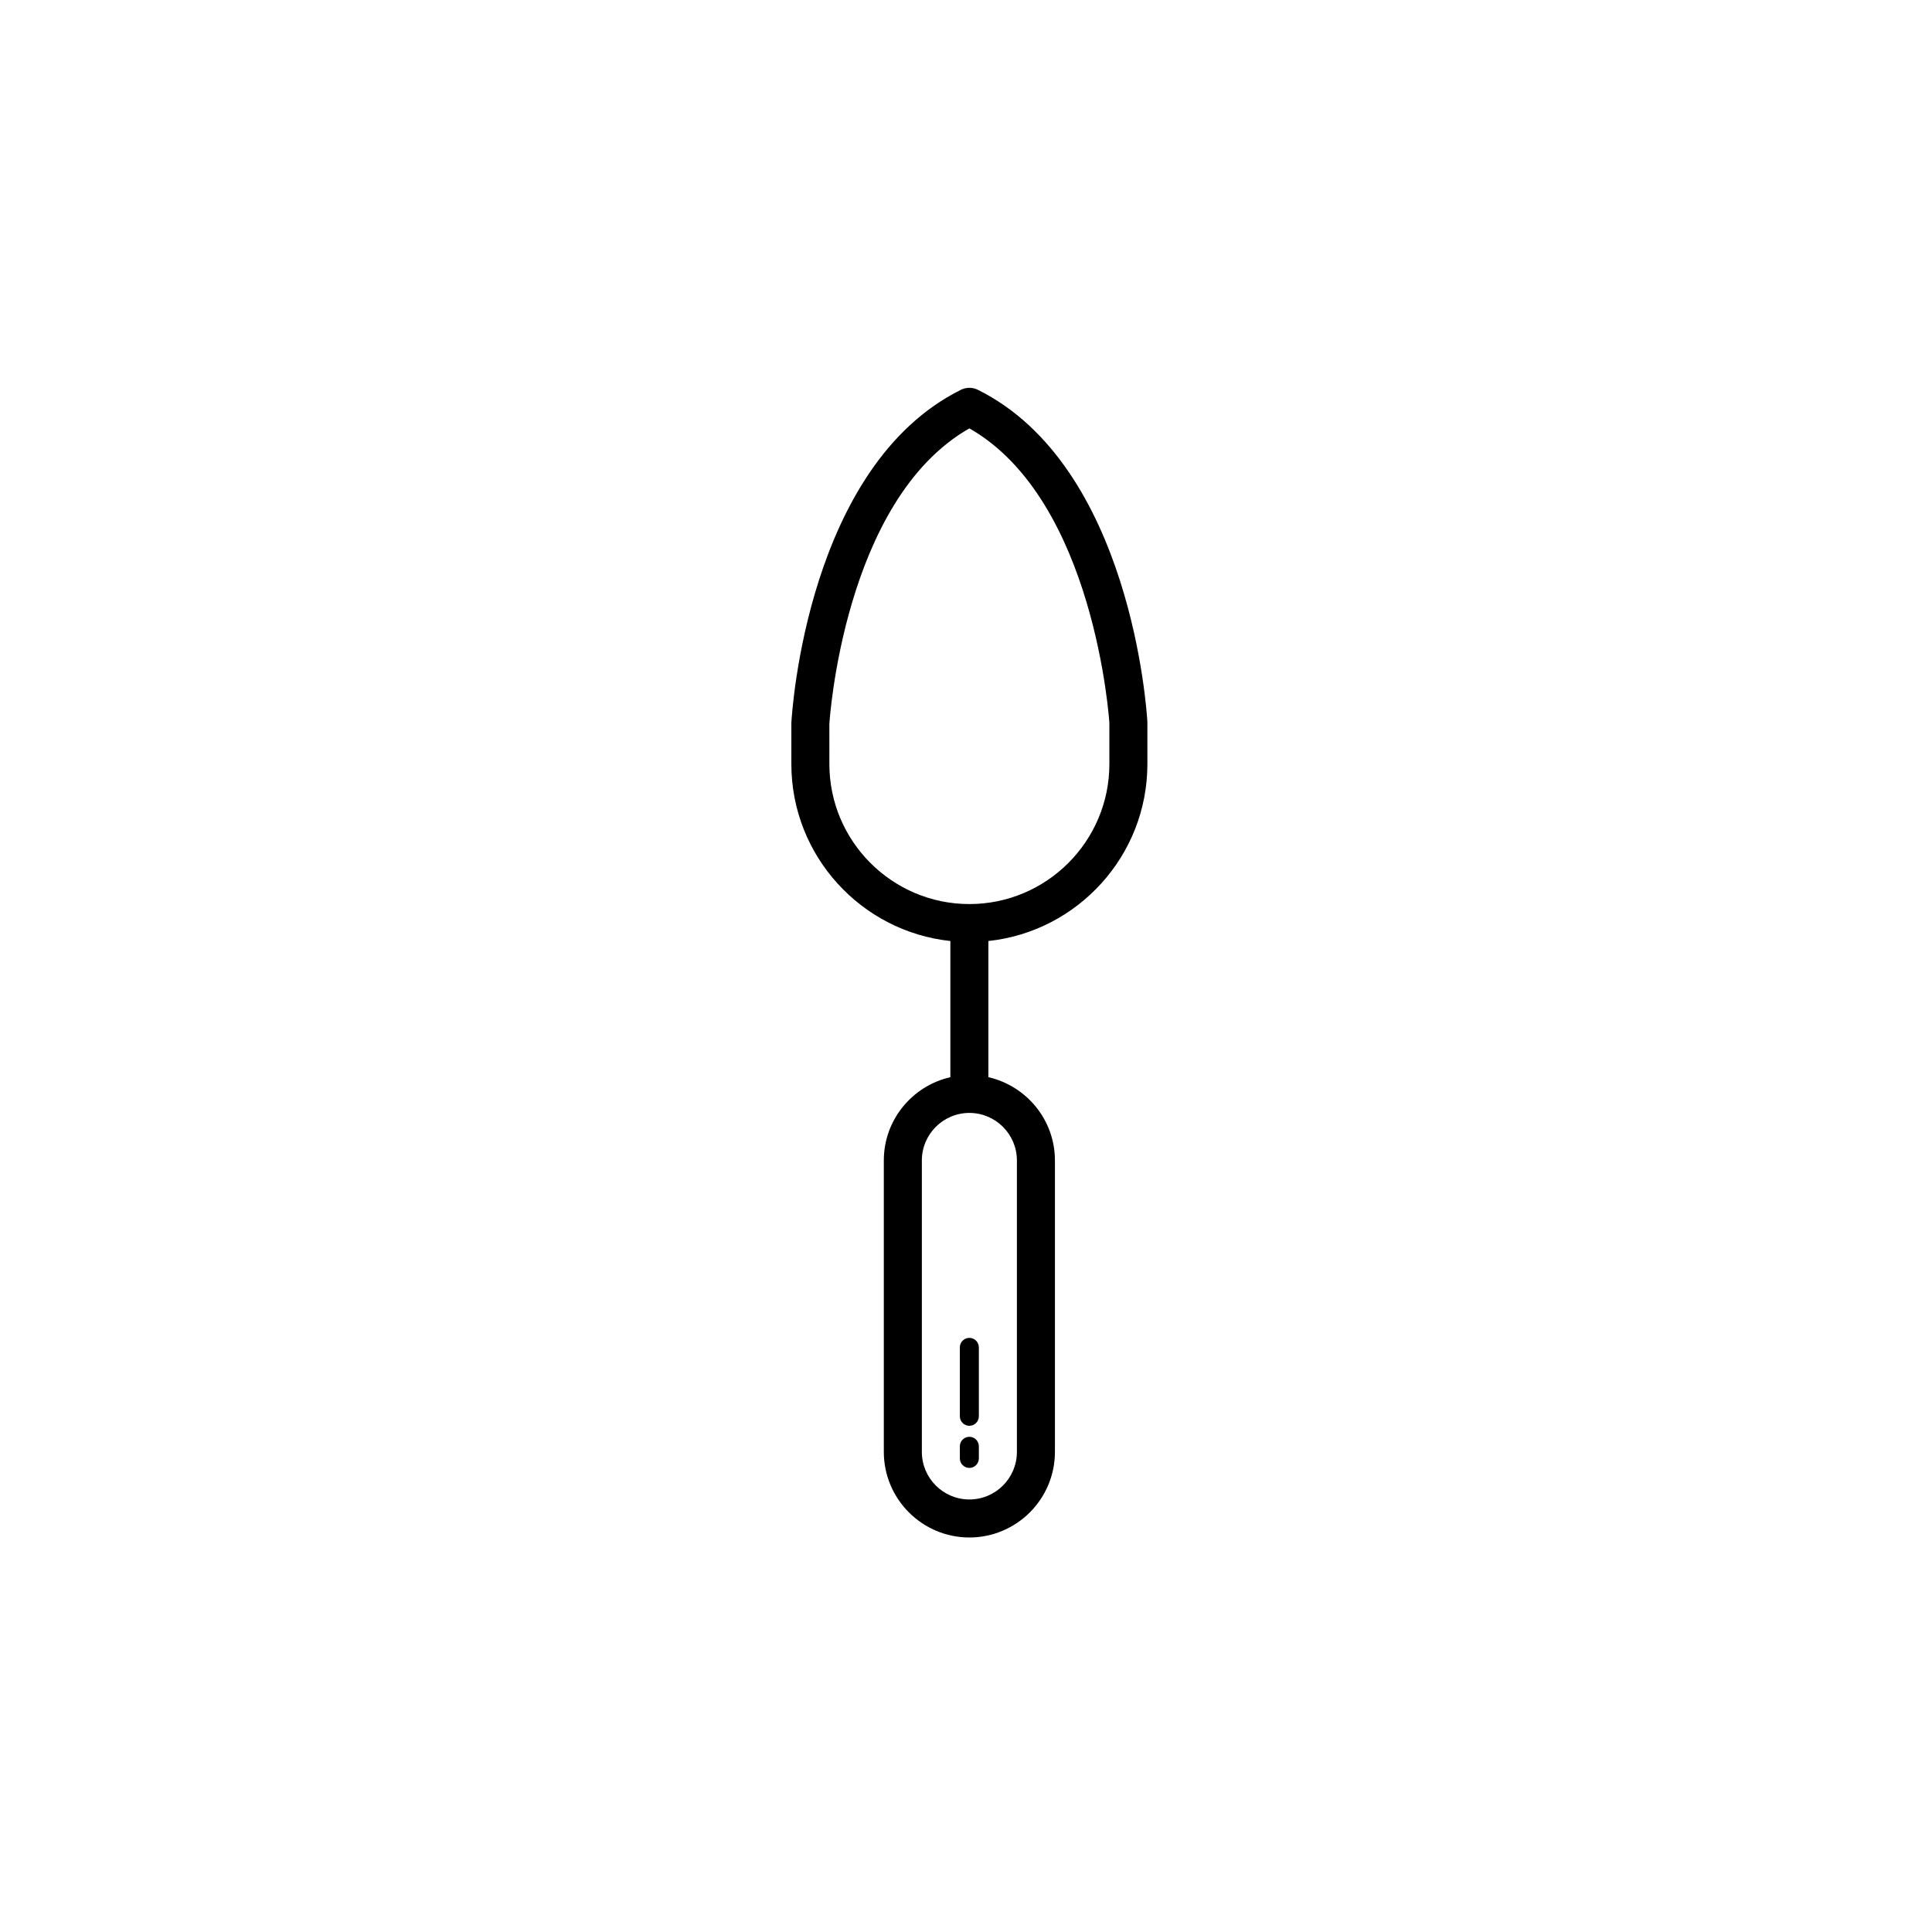<?xml version="1.0" encoding="UTF-8"?>
<!-- Uploaded to: SVG Repo, www.svgrepo.com, Generator: SVG Repo Mixer Tools -->
<svg fill="#000000" width="800px" height="800px" version="1.1" viewBox="144 144 512 512" xmlns="http://www.w3.org/2000/svg">
 <g>
  <path d="m398.37 501.07v18.262c0 1.391 1.129 2.519 2.519 2.519s2.519-1.129 2.519-2.519v-18.262c0-1.391-1.129-2.519-2.519-2.519s-2.519 1.129-2.519 2.519z"/>
  <path d="m400.89 524.77c-1.391 0-2.519 1.129-2.519 2.519v3.203c0 1.391 1.129 2.519 2.519 2.519s2.519-1.129 2.519-2.519v-3.203c0-1.398-1.129-2.519-2.519-2.519z"/>
  <path d="m448.07 346.48-0.004-11.199c-0.156-2.754-4.273-67.793-44.93-87.98-1.41-0.699-3.066-0.699-4.484 0-40.652 20.188-44.773 85.223-44.934 88.266v10.914c0 24.309 18.484 44.375 42.137 46.898v36.086c-10.078 2.301-17.633 11.297-17.633 22.062v77.25c0 12.5 10.172 22.672 22.672 22.672s22.672-10.172 22.672-22.672v-77.25c0-10.766-7.559-19.758-17.633-22.062v-36.086c23.652-2.523 42.137-22.59 42.137-46.898zm-84.277 0-0.004-10.625c0.035-0.605 3.723-59.312 37.105-78.332 33.32 18.988 37.074 77.723 37.102 78.047v10.914c0 20.461-16.645 37.102-37.102 37.102-20.453-0.004-37.102-16.652-37.102-37.105zm49.695 105.05v77.25c0 6.949-5.652 12.594-12.594 12.594s-12.594-5.648-12.594-12.594v-77.25c0-6.949 5.652-12.594 12.594-12.594s12.594 5.652 12.594 12.594z"/>
 </g>
</svg>